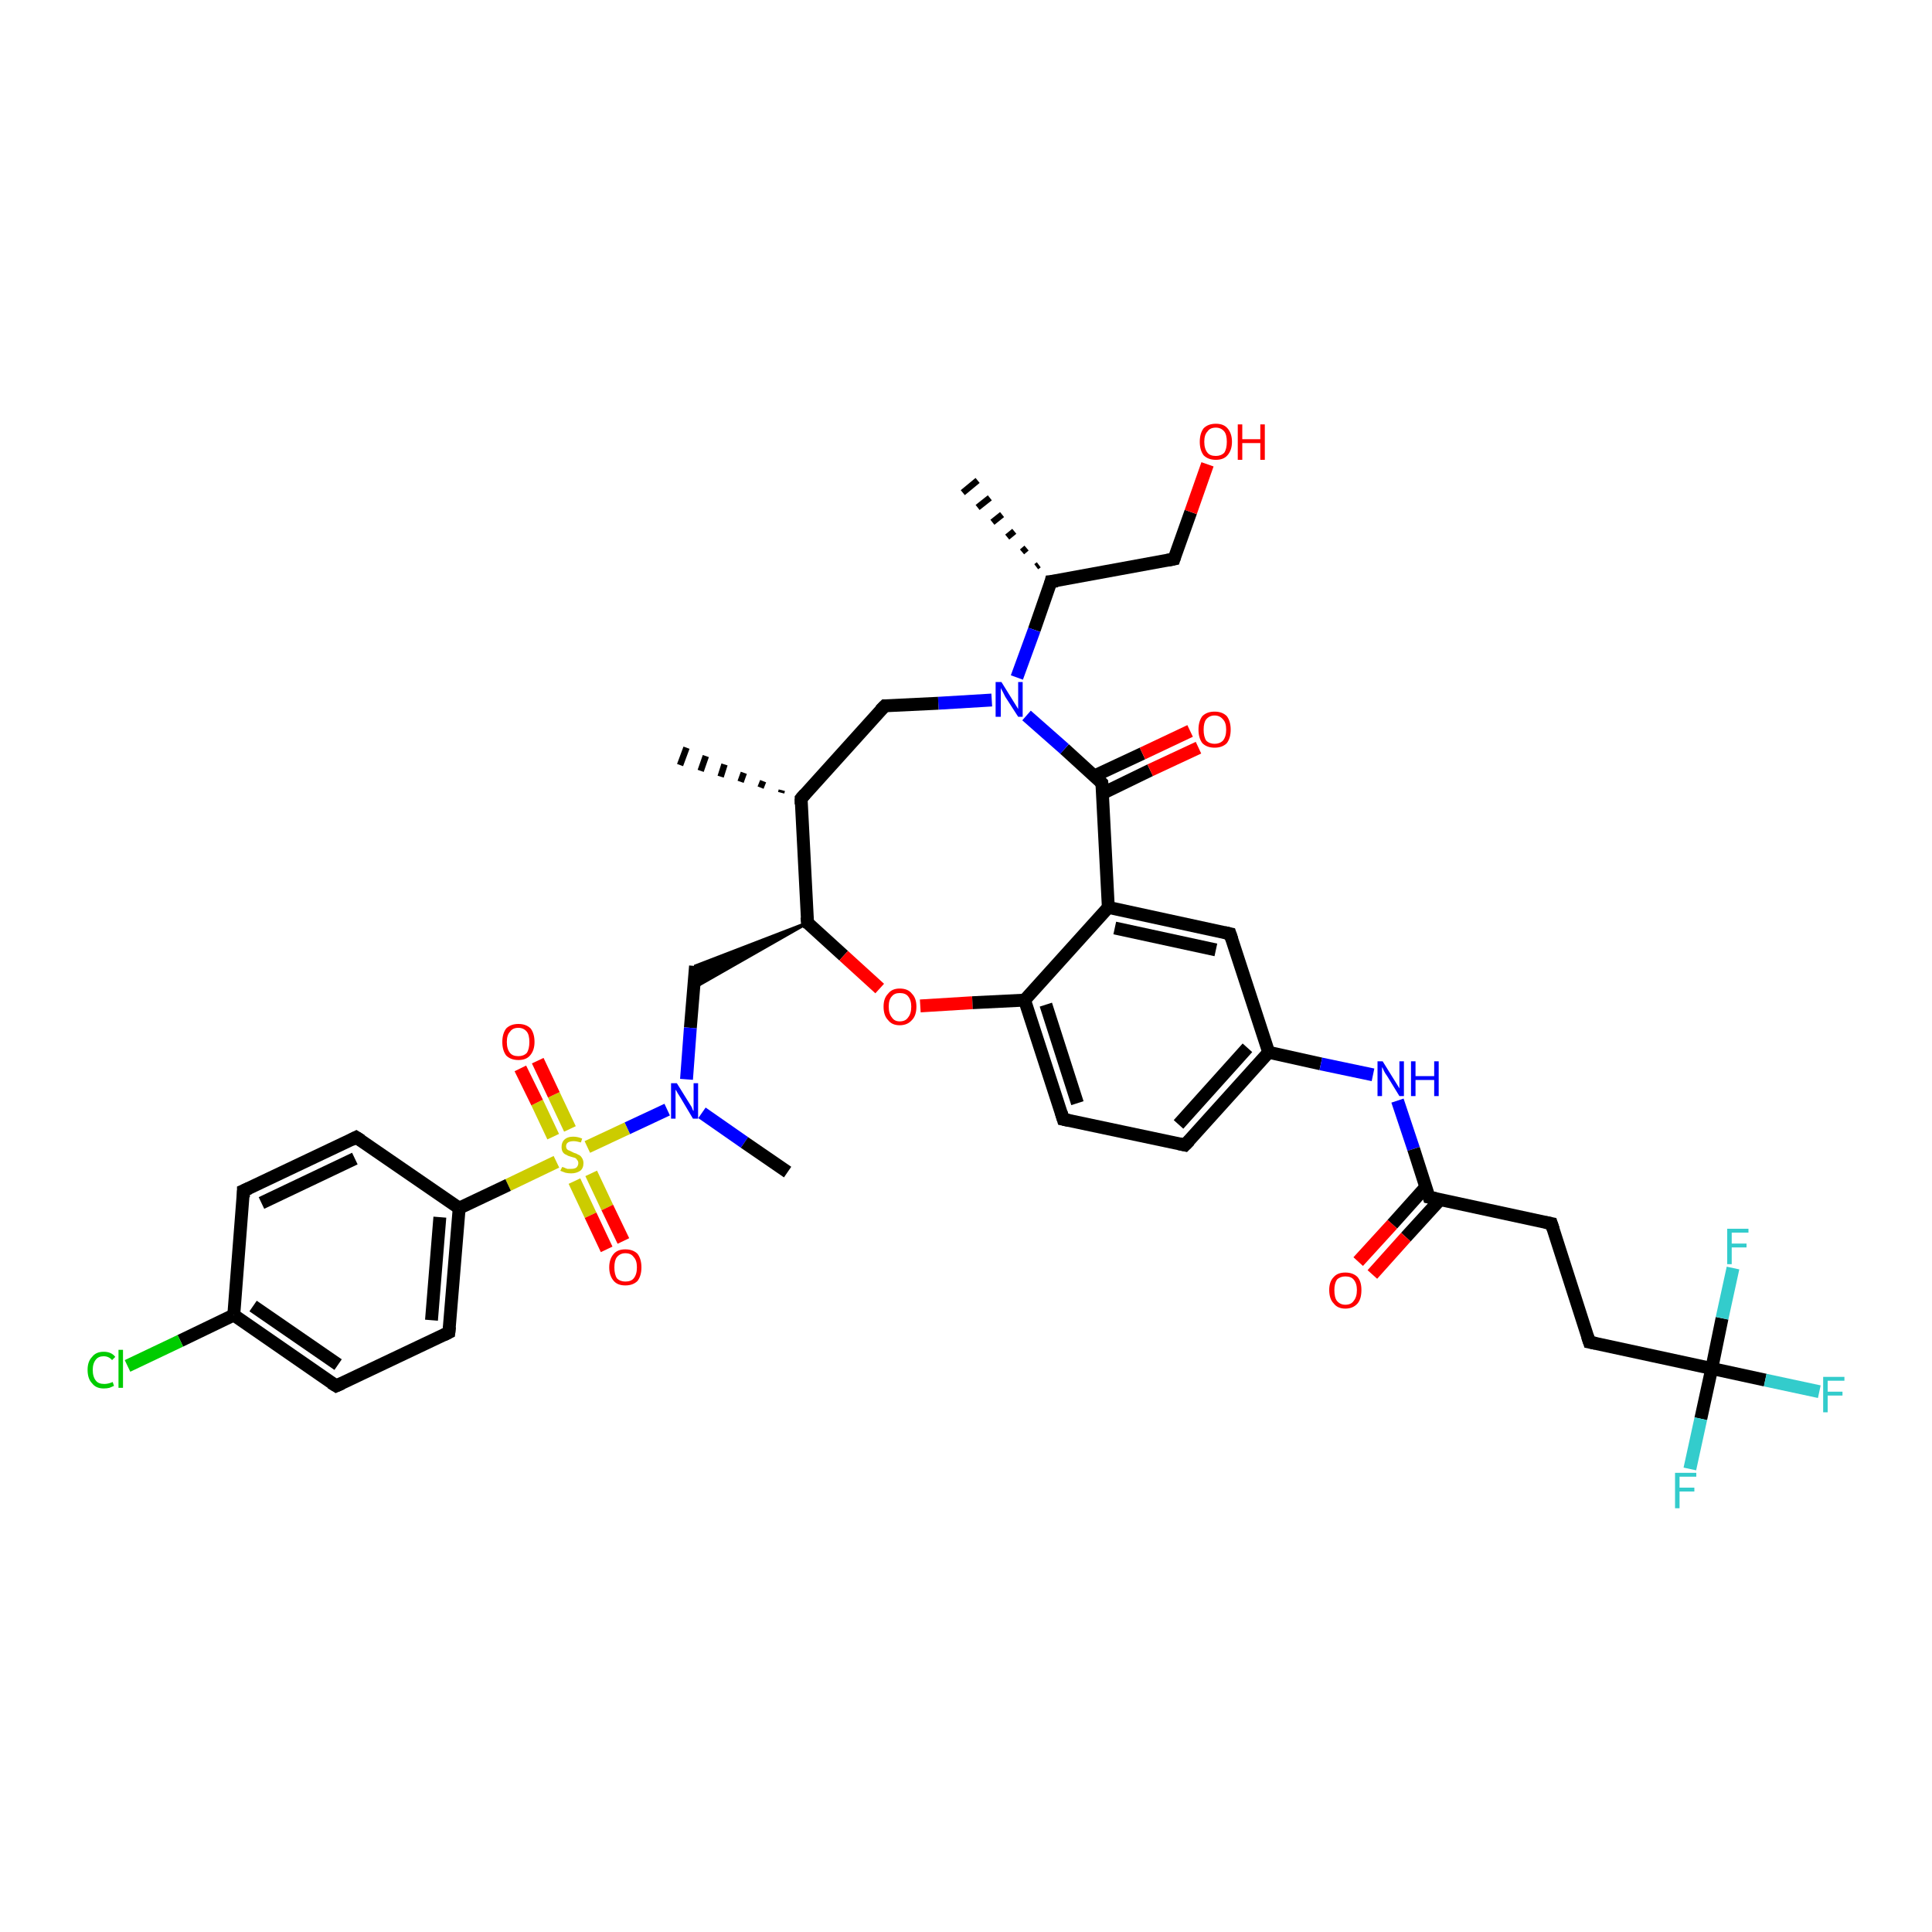 <?xml version='1.0' encoding='iso-8859-1'?>
<svg version='1.1' baseProfile='full'
              xmlns='http://www.w3.org/2000/svg'
                      xmlns:rdkit='http://www.rdkit.org/xml'
                      xmlns:xlink='http://www.w3.org/1999/xlink'
                  xml:space='preserve'
width='300px' height='300px' viewBox='0 0 300 300'>
<!-- END OF HEADER -->
<rect style='opacity:1.0;fill:#FFFFFF;stroke:none' width='300.0' height='300.0' x='0.0' y='0.0'> </rect>
<path class='bond-0 atom-1 atom-0' d='M 160.9,88.0 L 161.3,87.7' style='fill:none;fill-rule:evenodd;stroke:#000000;stroke-width:1.0px;stroke-linecap:butt;stroke-linejoin:miter;stroke-opacity:1' />
<path class='bond-0 atom-1 atom-0' d='M 158.7,85.7 L 159.4,85.1' style='fill:none;fill-rule:evenodd;stroke:#000000;stroke-width:1.0px;stroke-linecap:butt;stroke-linejoin:miter;stroke-opacity:1' />
<path class='bond-0 atom-1 atom-0' d='M 156.4,83.4 L 157.5,82.5' style='fill:none;fill-rule:evenodd;stroke:#000000;stroke-width:1.0px;stroke-linecap:butt;stroke-linejoin:miter;stroke-opacity:1' />
<path class='bond-0 atom-1 atom-0' d='M 154.1,81.1 L 155.6,79.9' style='fill:none;fill-rule:evenodd;stroke:#000000;stroke-width:1.0px;stroke-linecap:butt;stroke-linejoin:miter;stroke-opacity:1' />
<path class='bond-0 atom-1 atom-0' d='M 151.8,78.8 L 153.7,77.3' style='fill:none;fill-rule:evenodd;stroke:#000000;stroke-width:1.0px;stroke-linecap:butt;stroke-linejoin:miter;stroke-opacity:1' />
<path class='bond-0 atom-1 atom-0' d='M 149.5,76.5 L 151.8,74.6' style='fill:none;fill-rule:evenodd;stroke:#000000;stroke-width:1.0px;stroke-linecap:butt;stroke-linejoin:miter;stroke-opacity:1' />
<path class='bond-1 atom-1 atom-2' d='M 163.2,90.3 L 182.3,86.8' style='fill:none;fill-rule:evenodd;stroke:#000000;stroke-width:2.0px;stroke-linecap:butt;stroke-linejoin:miter;stroke-opacity:1' />
<path class='bond-2 atom-2 atom-3' d='M 182.3,86.8 L 184.9,79.5' style='fill:none;fill-rule:evenodd;stroke:#000000;stroke-width:2.0px;stroke-linecap:butt;stroke-linejoin:miter;stroke-opacity:1' />
<path class='bond-2 atom-2 atom-3' d='M 184.9,79.5 L 187.5,72.1' style='fill:none;fill-rule:evenodd;stroke:#FF0000;stroke-width:2.0px;stroke-linecap:butt;stroke-linejoin:miter;stroke-opacity:1' />
<path class='bond-3 atom-1 atom-4' d='M 163.2,90.3 L 160.6,97.8' style='fill:none;fill-rule:evenodd;stroke:#000000;stroke-width:2.0px;stroke-linecap:butt;stroke-linejoin:miter;stroke-opacity:1' />
<path class='bond-3 atom-1 atom-4' d='M 160.6,97.8 L 157.9,105.2' style='fill:none;fill-rule:evenodd;stroke:#0000FF;stroke-width:2.0px;stroke-linecap:butt;stroke-linejoin:miter;stroke-opacity:1' />
<path class='bond-4 atom-4 atom-5' d='M 154.0,108.7 L 145.7,109.2' style='fill:none;fill-rule:evenodd;stroke:#0000FF;stroke-width:2.0px;stroke-linecap:butt;stroke-linejoin:miter;stroke-opacity:1' />
<path class='bond-4 atom-4 atom-5' d='M 145.7,109.2 L 137.4,109.6' style='fill:none;fill-rule:evenodd;stroke:#000000;stroke-width:2.0px;stroke-linecap:butt;stroke-linejoin:miter;stroke-opacity:1' />
<path class='bond-5 atom-5 atom-6' d='M 137.4,109.6 L 124.4,124.0' style='fill:none;fill-rule:evenodd;stroke:#000000;stroke-width:2.0px;stroke-linecap:butt;stroke-linejoin:miter;stroke-opacity:1' />
<path class='bond-6 atom-6 atom-7' d='M 121.3,123.1 L 121.4,122.7' style='fill:none;fill-rule:evenodd;stroke:#000000;stroke-width:1.0px;stroke-linecap:butt;stroke-linejoin:miter;stroke-opacity:1' />
<path class='bond-6 atom-6 atom-7' d='M 118.1,122.3 L 118.5,121.3' style='fill:none;fill-rule:evenodd;stroke:#000000;stroke-width:1.0px;stroke-linecap:butt;stroke-linejoin:miter;stroke-opacity:1' />
<path class='bond-6 atom-6 atom-7' d='M 115.0,121.4 L 115.5,120.0' style='fill:none;fill-rule:evenodd;stroke:#000000;stroke-width:1.0px;stroke-linecap:butt;stroke-linejoin:miter;stroke-opacity:1' />
<path class='bond-6 atom-6 atom-7' d='M 111.9,120.6 L 112.5,118.7' style='fill:none;fill-rule:evenodd;stroke:#000000;stroke-width:1.0px;stroke-linecap:butt;stroke-linejoin:miter;stroke-opacity:1' />
<path class='bond-6 atom-6 atom-7' d='M 108.8,119.7 L 109.6,117.4' style='fill:none;fill-rule:evenodd;stroke:#000000;stroke-width:1.0px;stroke-linecap:butt;stroke-linejoin:miter;stroke-opacity:1' />
<path class='bond-6 atom-6 atom-7' d='M 105.6,118.8 L 106.6,116.1' style='fill:none;fill-rule:evenodd;stroke:#000000;stroke-width:1.0px;stroke-linecap:butt;stroke-linejoin:miter;stroke-opacity:1' />
<path class='bond-7 atom-6 atom-8' d='M 124.4,124.0 L 125.4,143.3' style='fill:none;fill-rule:evenodd;stroke:#000000;stroke-width:2.0px;stroke-linecap:butt;stroke-linejoin:miter;stroke-opacity:1' />
<path class='bond-8 atom-8 atom-9' d='M 125.4,143.3 L 107.7,153.4 L 108.0,150.0 Z' style='fill:#000000;fill-rule:evenodd;fill-opacity:1;stroke:#000000;stroke-width:0.5px;stroke-linecap:butt;stroke-linejoin:miter;stroke-opacity:1;' />
<path class='bond-9 atom-9 atom-10' d='M 108.0,150.0 L 107.2,159.6' style='fill:none;fill-rule:evenodd;stroke:#000000;stroke-width:2.0px;stroke-linecap:butt;stroke-linejoin:miter;stroke-opacity:1' />
<path class='bond-9 atom-9 atom-10' d='M 107.2,159.6 L 106.6,167.6' style='fill:none;fill-rule:evenodd;stroke:#0000FF;stroke-width:2.0px;stroke-linecap:butt;stroke-linejoin:miter;stroke-opacity:1' />
<path class='bond-10 atom-10 atom-11' d='M 109.0,172.8 L 115.6,177.4' style='fill:none;fill-rule:evenodd;stroke:#0000FF;stroke-width:2.0px;stroke-linecap:butt;stroke-linejoin:miter;stroke-opacity:1' />
<path class='bond-10 atom-10 atom-11' d='M 115.6,177.4 L 122.3,182.0' style='fill:none;fill-rule:evenodd;stroke:#000000;stroke-width:2.0px;stroke-linecap:butt;stroke-linejoin:miter;stroke-opacity:1' />
<path class='bond-11 atom-10 atom-12' d='M 103.6,172.3 L 97.4,175.2' style='fill:none;fill-rule:evenodd;stroke:#0000FF;stroke-width:2.0px;stroke-linecap:butt;stroke-linejoin:miter;stroke-opacity:1' />
<path class='bond-11 atom-10 atom-12' d='M 97.4,175.2 L 91.2,178.1' style='fill:none;fill-rule:evenodd;stroke:#CCCC00;stroke-width:2.0px;stroke-linecap:butt;stroke-linejoin:miter;stroke-opacity:1' />
<path class='bond-12 atom-12 atom-13' d='M 88.5,175.3 L 86.0,170.0' style='fill:none;fill-rule:evenodd;stroke:#CCCC00;stroke-width:2.0px;stroke-linecap:butt;stroke-linejoin:miter;stroke-opacity:1' />
<path class='bond-12 atom-12 atom-13' d='M 86.0,170.0 L 83.5,164.7' style='fill:none;fill-rule:evenodd;stroke:#FF0000;stroke-width:2.0px;stroke-linecap:butt;stroke-linejoin:miter;stroke-opacity:1' />
<path class='bond-12 atom-12 atom-13' d='M 85.9,176.5 L 83.4,171.2' style='fill:none;fill-rule:evenodd;stroke:#CCCC00;stroke-width:2.0px;stroke-linecap:butt;stroke-linejoin:miter;stroke-opacity:1' />
<path class='bond-12 atom-12 atom-13' d='M 83.4,171.2 L 80.8,165.9' style='fill:none;fill-rule:evenodd;stroke:#FF0000;stroke-width:2.0px;stroke-linecap:butt;stroke-linejoin:miter;stroke-opacity:1' />
<path class='bond-13 atom-12 atom-14' d='M 89.2,183.4 L 91.7,188.7' style='fill:none;fill-rule:evenodd;stroke:#CCCC00;stroke-width:2.0px;stroke-linecap:butt;stroke-linejoin:miter;stroke-opacity:1' />
<path class='bond-13 atom-12 atom-14' d='M 91.7,188.7 L 94.2,194.0' style='fill:none;fill-rule:evenodd;stroke:#FF0000;stroke-width:2.0px;stroke-linecap:butt;stroke-linejoin:miter;stroke-opacity:1' />
<path class='bond-13 atom-12 atom-14' d='M 91.8,182.2 L 94.3,187.5' style='fill:none;fill-rule:evenodd;stroke:#CCCC00;stroke-width:2.0px;stroke-linecap:butt;stroke-linejoin:miter;stroke-opacity:1' />
<path class='bond-13 atom-12 atom-14' d='M 94.3,187.5 L 96.8,192.7' style='fill:none;fill-rule:evenodd;stroke:#FF0000;stroke-width:2.0px;stroke-linecap:butt;stroke-linejoin:miter;stroke-opacity:1' />
<path class='bond-14 atom-12 atom-15' d='M 86.4,180.4 L 78.9,184.0' style='fill:none;fill-rule:evenodd;stroke:#CCCC00;stroke-width:2.0px;stroke-linecap:butt;stroke-linejoin:miter;stroke-opacity:1' />
<path class='bond-14 atom-12 atom-15' d='M 78.9,184.0 L 71.3,187.6' style='fill:none;fill-rule:evenodd;stroke:#000000;stroke-width:2.0px;stroke-linecap:butt;stroke-linejoin:miter;stroke-opacity:1' />
<path class='bond-15 atom-15 atom-16' d='M 71.3,187.6 L 69.7,206.9' style='fill:none;fill-rule:evenodd;stroke:#000000;stroke-width:2.0px;stroke-linecap:butt;stroke-linejoin:miter;stroke-opacity:1' />
<path class='bond-15 atom-15 atom-16' d='M 68.3,189.0 L 67.0,205.0' style='fill:none;fill-rule:evenodd;stroke:#000000;stroke-width:2.0px;stroke-linecap:butt;stroke-linejoin:miter;stroke-opacity:1' />
<path class='bond-16 atom-16 atom-17' d='M 69.7,206.9 L 52.2,215.2' style='fill:none;fill-rule:evenodd;stroke:#000000;stroke-width:2.0px;stroke-linecap:butt;stroke-linejoin:miter;stroke-opacity:1' />
<path class='bond-17 atom-17 atom-18' d='M 52.2,215.2 L 36.3,204.2' style='fill:none;fill-rule:evenodd;stroke:#000000;stroke-width:2.0px;stroke-linecap:butt;stroke-linejoin:miter;stroke-opacity:1' />
<path class='bond-17 atom-17 atom-18' d='M 52.5,211.9 L 39.3,202.8' style='fill:none;fill-rule:evenodd;stroke:#000000;stroke-width:2.0px;stroke-linecap:butt;stroke-linejoin:miter;stroke-opacity:1' />
<path class='bond-18 atom-18 atom-19' d='M 36.3,204.2 L 28.0,208.2' style='fill:none;fill-rule:evenodd;stroke:#000000;stroke-width:2.0px;stroke-linecap:butt;stroke-linejoin:miter;stroke-opacity:1' />
<path class='bond-18 atom-18 atom-19' d='M 28.0,208.2 L 19.8,212.1' style='fill:none;fill-rule:evenodd;stroke:#00CC00;stroke-width:2.0px;stroke-linecap:butt;stroke-linejoin:miter;stroke-opacity:1' />
<path class='bond-19 atom-18 atom-20' d='M 36.3,204.2 L 37.8,184.9' style='fill:none;fill-rule:evenodd;stroke:#000000;stroke-width:2.0px;stroke-linecap:butt;stroke-linejoin:miter;stroke-opacity:1' />
<path class='bond-20 atom-20 atom-21' d='M 37.8,184.9 L 55.3,176.6' style='fill:none;fill-rule:evenodd;stroke:#000000;stroke-width:2.0px;stroke-linecap:butt;stroke-linejoin:miter;stroke-opacity:1' />
<path class='bond-20 atom-20 atom-21' d='M 40.6,186.8 L 55.1,179.9' style='fill:none;fill-rule:evenodd;stroke:#000000;stroke-width:2.0px;stroke-linecap:butt;stroke-linejoin:miter;stroke-opacity:1' />
<path class='bond-21 atom-8 atom-22' d='M 125.4,143.3 L 131.0,148.4' style='fill:none;fill-rule:evenodd;stroke:#000000;stroke-width:2.0px;stroke-linecap:butt;stroke-linejoin:miter;stroke-opacity:1' />
<path class='bond-21 atom-8 atom-22' d='M 131.0,148.4 L 136.6,153.5' style='fill:none;fill-rule:evenodd;stroke:#FF0000;stroke-width:2.0px;stroke-linecap:butt;stroke-linejoin:miter;stroke-opacity:1' />
<path class='bond-22 atom-22 atom-23' d='M 142.9,156.2 L 151.0,155.7' style='fill:none;fill-rule:evenodd;stroke:#FF0000;stroke-width:2.0px;stroke-linecap:butt;stroke-linejoin:miter;stroke-opacity:1' />
<path class='bond-22 atom-22 atom-23' d='M 151.0,155.7 L 159.1,155.3' style='fill:none;fill-rule:evenodd;stroke:#000000;stroke-width:2.0px;stroke-linecap:butt;stroke-linejoin:miter;stroke-opacity:1' />
<path class='bond-23 atom-23 atom-24' d='M 159.1,155.3 L 165.1,173.8' style='fill:none;fill-rule:evenodd;stroke:#000000;stroke-width:2.0px;stroke-linecap:butt;stroke-linejoin:miter;stroke-opacity:1' />
<path class='bond-23 atom-23 atom-24' d='M 162.4,156.0 L 167.3,171.3' style='fill:none;fill-rule:evenodd;stroke:#000000;stroke-width:2.0px;stroke-linecap:butt;stroke-linejoin:miter;stroke-opacity:1' />
<path class='bond-24 atom-24 atom-25' d='M 165.1,173.8 L 184.0,177.8' style='fill:none;fill-rule:evenodd;stroke:#000000;stroke-width:2.0px;stroke-linecap:butt;stroke-linejoin:miter;stroke-opacity:1' />
<path class='bond-25 atom-25 atom-26' d='M 184.0,177.8 L 197.0,163.4' style='fill:none;fill-rule:evenodd;stroke:#000000;stroke-width:2.0px;stroke-linecap:butt;stroke-linejoin:miter;stroke-opacity:1' />
<path class='bond-25 atom-25 atom-26' d='M 183.0,174.6 L 193.7,162.7' style='fill:none;fill-rule:evenodd;stroke:#000000;stroke-width:2.0px;stroke-linecap:butt;stroke-linejoin:miter;stroke-opacity:1' />
<path class='bond-26 atom-26 atom-27' d='M 197.0,163.4 L 205.1,165.2' style='fill:none;fill-rule:evenodd;stroke:#000000;stroke-width:2.0px;stroke-linecap:butt;stroke-linejoin:miter;stroke-opacity:1' />
<path class='bond-26 atom-26 atom-27' d='M 205.1,165.2 L 213.2,166.9' style='fill:none;fill-rule:evenodd;stroke:#0000FF;stroke-width:2.0px;stroke-linecap:butt;stroke-linejoin:miter;stroke-opacity:1' />
<path class='bond-27 atom-27 atom-28' d='M 217.0,170.9 L 219.5,178.4' style='fill:none;fill-rule:evenodd;stroke:#0000FF;stroke-width:2.0px;stroke-linecap:butt;stroke-linejoin:miter;stroke-opacity:1' />
<path class='bond-27 atom-27 atom-28' d='M 219.5,178.4 L 221.9,185.9' style='fill:none;fill-rule:evenodd;stroke:#000000;stroke-width:2.0px;stroke-linecap:butt;stroke-linejoin:miter;stroke-opacity:1' />
<path class='bond-28 atom-28 atom-29' d='M 221.4,184.3 L 216.2,190.1' style='fill:none;fill-rule:evenodd;stroke:#000000;stroke-width:2.0px;stroke-linecap:butt;stroke-linejoin:miter;stroke-opacity:1' />
<path class='bond-28 atom-28 atom-29' d='M 216.2,190.1 L 210.9,195.9' style='fill:none;fill-rule:evenodd;stroke:#FF0000;stroke-width:2.0px;stroke-linecap:butt;stroke-linejoin:miter;stroke-opacity:1' />
<path class='bond-28 atom-28 atom-29' d='M 223.6,186.3 L 218.3,192.1' style='fill:none;fill-rule:evenodd;stroke:#000000;stroke-width:2.0px;stroke-linecap:butt;stroke-linejoin:miter;stroke-opacity:1' />
<path class='bond-28 atom-28 atom-29' d='M 218.3,192.1 L 213.1,197.9' style='fill:none;fill-rule:evenodd;stroke:#FF0000;stroke-width:2.0px;stroke-linecap:butt;stroke-linejoin:miter;stroke-opacity:1' />
<path class='bond-29 atom-28 atom-30' d='M 221.9,185.9 L 240.9,190.0' style='fill:none;fill-rule:evenodd;stroke:#000000;stroke-width:2.0px;stroke-linecap:butt;stroke-linejoin:miter;stroke-opacity:1' />
<path class='bond-30 atom-30 atom-31' d='M 240.9,190.0 L 246.8,208.4' style='fill:none;fill-rule:evenodd;stroke:#000000;stroke-width:2.0px;stroke-linecap:butt;stroke-linejoin:miter;stroke-opacity:1' />
<path class='bond-31 atom-31 atom-32' d='M 246.8,208.4 L 265.8,212.5' style='fill:none;fill-rule:evenodd;stroke:#000000;stroke-width:2.0px;stroke-linecap:butt;stroke-linejoin:miter;stroke-opacity:1' />
<path class='bond-32 atom-32 atom-33' d='M 265.8,212.5 L 274.1,214.3' style='fill:none;fill-rule:evenodd;stroke:#000000;stroke-width:2.0px;stroke-linecap:butt;stroke-linejoin:miter;stroke-opacity:1' />
<path class='bond-32 atom-32 atom-33' d='M 274.1,214.3 L 282.5,216.1' style='fill:none;fill-rule:evenodd;stroke:#33CCCC;stroke-width:2.0px;stroke-linecap:butt;stroke-linejoin:miter;stroke-opacity:1' />
<path class='bond-33 atom-32 atom-34' d='M 265.8,212.5 L 264.1,220.3' style='fill:none;fill-rule:evenodd;stroke:#000000;stroke-width:2.0px;stroke-linecap:butt;stroke-linejoin:miter;stroke-opacity:1' />
<path class='bond-33 atom-32 atom-34' d='M 264.1,220.3 L 262.4,228.1' style='fill:none;fill-rule:evenodd;stroke:#33CCCC;stroke-width:2.0px;stroke-linecap:butt;stroke-linejoin:miter;stroke-opacity:1' />
<path class='bond-34 atom-32 atom-35' d='M 265.8,212.5 L 267.4,204.7' style='fill:none;fill-rule:evenodd;stroke:#000000;stroke-width:2.0px;stroke-linecap:butt;stroke-linejoin:miter;stroke-opacity:1' />
<path class='bond-34 atom-32 atom-35' d='M 267.4,204.7 L 269.1,196.9' style='fill:none;fill-rule:evenodd;stroke:#33CCCC;stroke-width:2.0px;stroke-linecap:butt;stroke-linejoin:miter;stroke-opacity:1' />
<path class='bond-35 atom-26 atom-36' d='M 197.0,163.4 L 191.0,145.0' style='fill:none;fill-rule:evenodd;stroke:#000000;stroke-width:2.0px;stroke-linecap:butt;stroke-linejoin:miter;stroke-opacity:1' />
<path class='bond-36 atom-36 atom-37' d='M 191.0,145.0 L 172.1,140.9' style='fill:none;fill-rule:evenodd;stroke:#000000;stroke-width:2.0px;stroke-linecap:butt;stroke-linejoin:miter;stroke-opacity:1' />
<path class='bond-36 atom-36 atom-37' d='M 188.8,147.5 L 173.1,144.1' style='fill:none;fill-rule:evenodd;stroke:#000000;stroke-width:2.0px;stroke-linecap:butt;stroke-linejoin:miter;stroke-opacity:1' />
<path class='bond-37 atom-37 atom-38' d='M 172.1,140.9 L 171.1,121.6' style='fill:none;fill-rule:evenodd;stroke:#000000;stroke-width:2.0px;stroke-linecap:butt;stroke-linejoin:miter;stroke-opacity:1' />
<path class='bond-38 atom-38 atom-39' d='M 171.2,123.2 L 178.6,119.6' style='fill:none;fill-rule:evenodd;stroke:#000000;stroke-width:2.0px;stroke-linecap:butt;stroke-linejoin:miter;stroke-opacity:1' />
<path class='bond-38 atom-38 atom-39' d='M 178.6,119.6 L 186.1,116.1' style='fill:none;fill-rule:evenodd;stroke:#FF0000;stroke-width:2.0px;stroke-linecap:butt;stroke-linejoin:miter;stroke-opacity:1' />
<path class='bond-38 atom-38 atom-39' d='M 169.9,120.5 L 177.4,117.0' style='fill:none;fill-rule:evenodd;stroke:#000000;stroke-width:2.0px;stroke-linecap:butt;stroke-linejoin:miter;stroke-opacity:1' />
<path class='bond-38 atom-38 atom-39' d='M 177.4,117.0 L 184.8,113.5' style='fill:none;fill-rule:evenodd;stroke:#FF0000;stroke-width:2.0px;stroke-linecap:butt;stroke-linejoin:miter;stroke-opacity:1' />
<path class='bond-39 atom-38 atom-4' d='M 171.1,121.6 L 165.3,116.3' style='fill:none;fill-rule:evenodd;stroke:#000000;stroke-width:2.0px;stroke-linecap:butt;stroke-linejoin:miter;stroke-opacity:1' />
<path class='bond-39 atom-38 atom-4' d='M 165.3,116.3 L 159.4,111.1' style='fill:none;fill-rule:evenodd;stroke:#0000FF;stroke-width:2.0px;stroke-linecap:butt;stroke-linejoin:miter;stroke-opacity:1' />
<path class='bond-40 atom-21 atom-15' d='M 55.3,176.6 L 71.3,187.6' style='fill:none;fill-rule:evenodd;stroke:#000000;stroke-width:2.0px;stroke-linecap:butt;stroke-linejoin:miter;stroke-opacity:1' />
<path class='bond-41 atom-37 atom-23' d='M 172.1,140.9 L 159.1,155.3' style='fill:none;fill-rule:evenodd;stroke:#000000;stroke-width:2.0px;stroke-linecap:butt;stroke-linejoin:miter;stroke-opacity:1' />
<path d='M 164.2,90.2 L 163.2,90.3 L 163.1,90.7' style='fill:none;stroke:#000000;stroke-width:2.0px;stroke-linecap:butt;stroke-linejoin:miter;stroke-opacity:1;' />
<path d='M 181.3,87.0 L 182.3,86.8 L 182.4,86.5' style='fill:none;stroke:#000000;stroke-width:2.0px;stroke-linecap:butt;stroke-linejoin:miter;stroke-opacity:1;' />
<path d='M 137.8,109.6 L 137.4,109.6 L 136.7,110.3' style='fill:none;stroke:#000000;stroke-width:2.0px;stroke-linecap:butt;stroke-linejoin:miter;stroke-opacity:1;' />
<path d='M 125.0,123.3 L 124.4,124.0 L 124.4,124.9' style='fill:none;stroke:#000000;stroke-width:2.0px;stroke-linecap:butt;stroke-linejoin:miter;stroke-opacity:1;' />
<path d='M 125.3,142.4 L 125.4,143.3 L 125.6,143.6' style='fill:none;stroke:#000000;stroke-width:2.0px;stroke-linecap:butt;stroke-linejoin:miter;stroke-opacity:1;' />
<path d='M 69.8,206.0 L 69.7,206.9 L 68.9,207.3' style='fill:none;stroke:#000000;stroke-width:2.0px;stroke-linecap:butt;stroke-linejoin:miter;stroke-opacity:1;' />
<path d='M 53.1,214.8 L 52.2,215.2 L 51.4,214.7' style='fill:none;stroke:#000000;stroke-width:2.0px;stroke-linecap:butt;stroke-linejoin:miter;stroke-opacity:1;' />
<path d='M 37.8,185.9 L 37.8,184.9 L 38.7,184.5' style='fill:none;stroke:#000000;stroke-width:2.0px;stroke-linecap:butt;stroke-linejoin:miter;stroke-opacity:1;' />
<path d='M 54.5,177.0 L 55.3,176.6 L 56.1,177.1' style='fill:none;stroke:#000000;stroke-width:2.0px;stroke-linecap:butt;stroke-linejoin:miter;stroke-opacity:1;' />
<path d='M 164.8,172.8 L 165.1,173.8 L 166.0,174.0' style='fill:none;stroke:#000000;stroke-width:2.0px;stroke-linecap:butt;stroke-linejoin:miter;stroke-opacity:1;' />
<path d='M 183.1,177.6 L 184.0,177.8 L 184.7,177.1' style='fill:none;stroke:#000000;stroke-width:2.0px;stroke-linecap:butt;stroke-linejoin:miter;stroke-opacity:1;' />
<path d='M 221.8,185.6 L 221.9,185.9 L 222.9,186.1' style='fill:none;stroke:#000000;stroke-width:2.0px;stroke-linecap:butt;stroke-linejoin:miter;stroke-opacity:1;' />
<path d='M 239.9,189.8 L 240.9,190.0 L 241.2,190.9' style='fill:none;stroke:#000000;stroke-width:2.0px;stroke-linecap:butt;stroke-linejoin:miter;stroke-opacity:1;' />
<path d='M 246.5,207.5 L 246.8,208.4 L 247.8,208.6' style='fill:none;stroke:#000000;stroke-width:2.0px;stroke-linecap:butt;stroke-linejoin:miter;stroke-opacity:1;' />
<path d='M 191.3,145.9 L 191.0,145.0 L 190.1,144.8' style='fill:none;stroke:#000000;stroke-width:2.0px;stroke-linecap:butt;stroke-linejoin:miter;stroke-opacity:1;' />
<path d='M 171.2,122.6 L 171.1,121.6 L 170.8,121.3' style='fill:none;stroke:#000000;stroke-width:2.0px;stroke-linecap:butt;stroke-linejoin:miter;stroke-opacity:1;' />
<path class='atom-3' d='M 186.3 68.6
Q 186.3 67.3, 186.9 66.5
Q 187.6 65.8, 188.8 65.8
Q 190.0 65.8, 190.6 66.5
Q 191.3 67.3, 191.3 68.6
Q 191.3 69.9, 190.6 70.7
Q 190.0 71.4, 188.8 71.4
Q 187.6 71.4, 186.9 70.7
Q 186.3 69.9, 186.3 68.6
M 188.8 70.8
Q 189.6 70.8, 190.1 70.3
Q 190.5 69.7, 190.5 68.6
Q 190.5 67.5, 190.1 67.0
Q 189.6 66.4, 188.8 66.4
Q 187.9 66.4, 187.5 67.0
Q 187.0 67.5, 187.0 68.6
Q 187.0 69.7, 187.5 70.3
Q 187.9 70.8, 188.8 70.8
' fill='#FF0000'/>
<path class='atom-3' d='M 192.2 65.9
L 192.9 65.9
L 192.9 68.2
L 195.7 68.2
L 195.7 65.9
L 196.4 65.9
L 196.4 71.4
L 195.7 71.4
L 195.7 68.8
L 192.9 68.8
L 192.9 71.4
L 192.2 71.4
L 192.2 65.9
' fill='#FF0000'/>
<path class='atom-4' d='M 155.5 105.9
L 157.3 108.8
Q 157.5 109.1, 157.8 109.6
Q 158.1 110.1, 158.1 110.1
L 158.1 105.9
L 158.8 105.9
L 158.8 111.3
L 158.1 111.3
L 156.1 108.2
Q 155.9 107.8, 155.7 107.4
Q 155.4 106.9, 155.4 106.8
L 155.4 111.3
L 154.6 111.3
L 154.6 105.9
L 155.5 105.9
' fill='#0000FF'/>
<path class='atom-10' d='M 105.1 168.2
L 106.9 171.1
Q 107.1 171.4, 107.4 171.9
Q 107.6 172.5, 107.7 172.5
L 107.7 168.2
L 108.4 168.2
L 108.4 173.7
L 107.6 173.7
L 105.7 170.5
Q 105.5 170.2, 105.2 169.7
Q 105.0 169.3, 104.9 169.2
L 104.9 173.7
L 104.2 173.7
L 104.2 168.2
L 105.1 168.2
' fill='#0000FF'/>
<path class='atom-12' d='M 87.3 181.2
Q 87.3 181.2, 87.6 181.3
Q 87.8 181.4, 88.1 181.5
Q 88.4 181.5, 88.7 181.5
Q 89.2 181.5, 89.5 181.3
Q 89.8 181.0, 89.8 180.6
Q 89.8 180.3, 89.6 180.1
Q 89.5 179.9, 89.3 179.8
Q 89.0 179.7, 88.6 179.6
Q 88.2 179.5, 87.9 179.3
Q 87.6 179.2, 87.4 178.9
Q 87.2 178.6, 87.2 178.1
Q 87.2 177.4, 87.6 177.0
Q 88.1 176.5, 89.0 176.5
Q 89.7 176.5, 90.4 176.8
L 90.2 177.4
Q 89.5 177.2, 89.1 177.2
Q 88.5 177.2, 88.2 177.4
Q 87.9 177.6, 87.9 178.0
Q 87.9 178.3, 88.1 178.5
Q 88.2 178.6, 88.5 178.7
Q 88.7 178.8, 89.1 179.0
Q 89.5 179.1, 89.8 179.3
Q 90.1 179.4, 90.3 179.7
Q 90.6 180.1, 90.6 180.6
Q 90.6 181.4, 90.1 181.8
Q 89.5 182.2, 88.7 182.2
Q 88.2 182.2, 87.8 182.1
Q 87.5 182.0, 87.0 181.8
L 87.3 181.2
' fill='#CCCC00'/>
<path class='atom-13' d='M 78.0 161.8
Q 78.0 160.5, 78.6 159.7
Q 79.3 159.0, 80.5 159.0
Q 81.7 159.0, 82.4 159.7
Q 83.0 160.5, 83.0 161.8
Q 83.0 163.1, 82.3 163.9
Q 81.7 164.6, 80.5 164.6
Q 79.3 164.6, 78.6 163.9
Q 78.0 163.1, 78.0 161.8
M 80.5 164.0
Q 81.3 164.0, 81.8 163.5
Q 82.2 162.9, 82.2 161.8
Q 82.2 160.7, 81.8 160.2
Q 81.3 159.6, 80.5 159.6
Q 79.6 159.6, 79.2 160.2
Q 78.7 160.7, 78.7 161.8
Q 78.7 162.9, 79.2 163.5
Q 79.6 164.0, 80.5 164.0
' fill='#FF0000'/>
<path class='atom-14' d='M 94.6 196.8
Q 94.6 195.5, 95.3 194.7
Q 95.9 194.0, 97.1 194.0
Q 98.3 194.0, 99.0 194.7
Q 99.6 195.5, 99.6 196.8
Q 99.6 198.1, 99.0 198.9
Q 98.3 199.6, 97.1 199.6
Q 95.9 199.6, 95.3 198.9
Q 94.6 198.1, 94.6 196.8
M 97.1 199.0
Q 98.0 199.0, 98.4 198.5
Q 98.9 197.9, 98.9 196.8
Q 98.9 195.7, 98.4 195.2
Q 98.0 194.6, 97.1 194.6
Q 96.3 194.6, 95.8 195.2
Q 95.4 195.7, 95.4 196.8
Q 95.4 197.9, 95.8 198.5
Q 96.3 199.0, 97.1 199.0
' fill='#FF0000'/>
<path class='atom-19' d='M 13.6 212.7
Q 13.6 211.4, 14.3 210.7
Q 14.9 209.9, 16.1 209.9
Q 17.3 209.9, 17.9 210.7
L 17.4 211.2
Q 16.9 210.6, 16.1 210.6
Q 15.3 210.6, 14.9 211.1
Q 14.4 211.7, 14.4 212.7
Q 14.4 213.8, 14.9 214.4
Q 15.3 214.9, 16.2 214.9
Q 16.8 214.9, 17.5 214.6
L 17.7 215.2
Q 17.5 215.3, 17.0 215.5
Q 16.6 215.6, 16.1 215.6
Q 14.9 215.6, 14.3 214.8
Q 13.6 214.1, 13.6 212.7
' fill='#00CC00'/>
<path class='atom-19' d='M 18.4 209.6
L 19.1 209.6
L 19.1 215.5
L 18.4 215.5
L 18.4 209.6
' fill='#00CC00'/>
<path class='atom-22' d='M 137.2 156.3
Q 137.2 155.0, 137.9 154.3
Q 138.5 153.5, 139.7 153.5
Q 141.0 153.5, 141.6 154.3
Q 142.3 155.0, 142.3 156.3
Q 142.3 157.7, 141.6 158.4
Q 140.9 159.2, 139.7 159.2
Q 138.5 159.2, 137.9 158.4
Q 137.2 157.7, 137.2 156.3
M 139.7 158.6
Q 140.6 158.6, 141.0 158.0
Q 141.5 157.4, 141.5 156.3
Q 141.5 155.3, 141.0 154.7
Q 140.6 154.2, 139.7 154.2
Q 138.9 154.2, 138.5 154.7
Q 138.0 155.2, 138.0 156.3
Q 138.0 157.4, 138.5 158.0
Q 138.9 158.6, 139.7 158.6
' fill='#FF0000'/>
<path class='atom-27' d='M 214.7 164.8
L 216.5 167.7
Q 216.7 168.0, 217.0 168.5
Q 217.3 169.0, 217.3 169.0
L 217.3 164.8
L 218.0 164.8
L 218.0 170.2
L 217.3 170.2
L 215.4 167.1
Q 215.1 166.7, 214.9 166.3
Q 214.7 165.8, 214.6 165.7
L 214.6 170.2
L 213.9 170.2
L 213.9 164.8
L 214.7 164.8
' fill='#0000FF'/>
<path class='atom-27' d='M 219.1 164.8
L 219.8 164.8
L 219.8 167.1
L 222.7 167.1
L 222.7 164.8
L 223.4 164.8
L 223.4 170.2
L 222.7 170.2
L 222.7 167.7
L 219.8 167.7
L 219.8 170.2
L 219.1 170.2
L 219.1 164.8
' fill='#0000FF'/>
<path class='atom-29' d='M 206.4 200.3
Q 206.4 199.0, 207.1 198.3
Q 207.7 197.6, 208.9 197.6
Q 210.1 197.6, 210.8 198.3
Q 211.4 199.0, 211.4 200.3
Q 211.4 201.7, 210.8 202.4
Q 210.1 203.2, 208.9 203.2
Q 207.7 203.2, 207.1 202.4
Q 206.4 201.7, 206.4 200.3
M 208.9 202.6
Q 209.8 202.6, 210.2 202.0
Q 210.7 201.4, 210.7 200.3
Q 210.7 199.3, 210.2 198.7
Q 209.8 198.2, 208.9 198.2
Q 208.1 198.2, 207.6 198.7
Q 207.2 199.3, 207.2 200.3
Q 207.2 201.5, 207.6 202.0
Q 208.1 202.6, 208.9 202.6
' fill='#FF0000'/>
<path class='atom-33' d='M 283.1 213.8
L 286.4 213.8
L 286.4 214.4
L 283.8 214.4
L 283.8 216.1
L 286.1 216.1
L 286.1 216.7
L 283.8 216.7
L 283.8 219.3
L 283.1 219.3
L 283.1 213.8
' fill='#33CCCC'/>
<path class='atom-34' d='M 260.1 228.7
L 263.4 228.7
L 263.4 229.3
L 260.8 229.3
L 260.8 231.0
L 263.1 231.0
L 263.1 231.6
L 260.8 231.6
L 260.8 234.2
L 260.1 234.2
L 260.1 228.7
' fill='#33CCCC'/>
<path class='atom-35' d='M 268.2 190.8
L 271.5 190.8
L 271.5 191.4
L 268.9 191.4
L 268.9 193.1
L 271.2 193.1
L 271.2 193.7
L 268.9 193.7
L 268.9 196.3
L 268.2 196.3
L 268.2 190.8
' fill='#33CCCC'/>
<path class='atom-39' d='M 186.1 113.3
Q 186.1 112.0, 186.7 111.2
Q 187.4 110.5, 188.6 110.5
Q 189.8 110.5, 190.5 111.2
Q 191.1 112.0, 191.1 113.3
Q 191.1 114.6, 190.5 115.4
Q 189.8 116.1, 188.6 116.1
Q 187.4 116.1, 186.7 115.4
Q 186.1 114.6, 186.1 113.3
M 188.6 115.5
Q 189.4 115.5, 189.9 115.0
Q 190.4 114.4, 190.4 113.3
Q 190.4 112.2, 189.9 111.7
Q 189.4 111.1, 188.6 111.1
Q 187.8 111.1, 187.3 111.7
Q 186.9 112.2, 186.9 113.3
Q 186.9 114.4, 187.3 115.0
Q 187.8 115.5, 188.6 115.5
' fill='#FF0000'/>
</svg>
